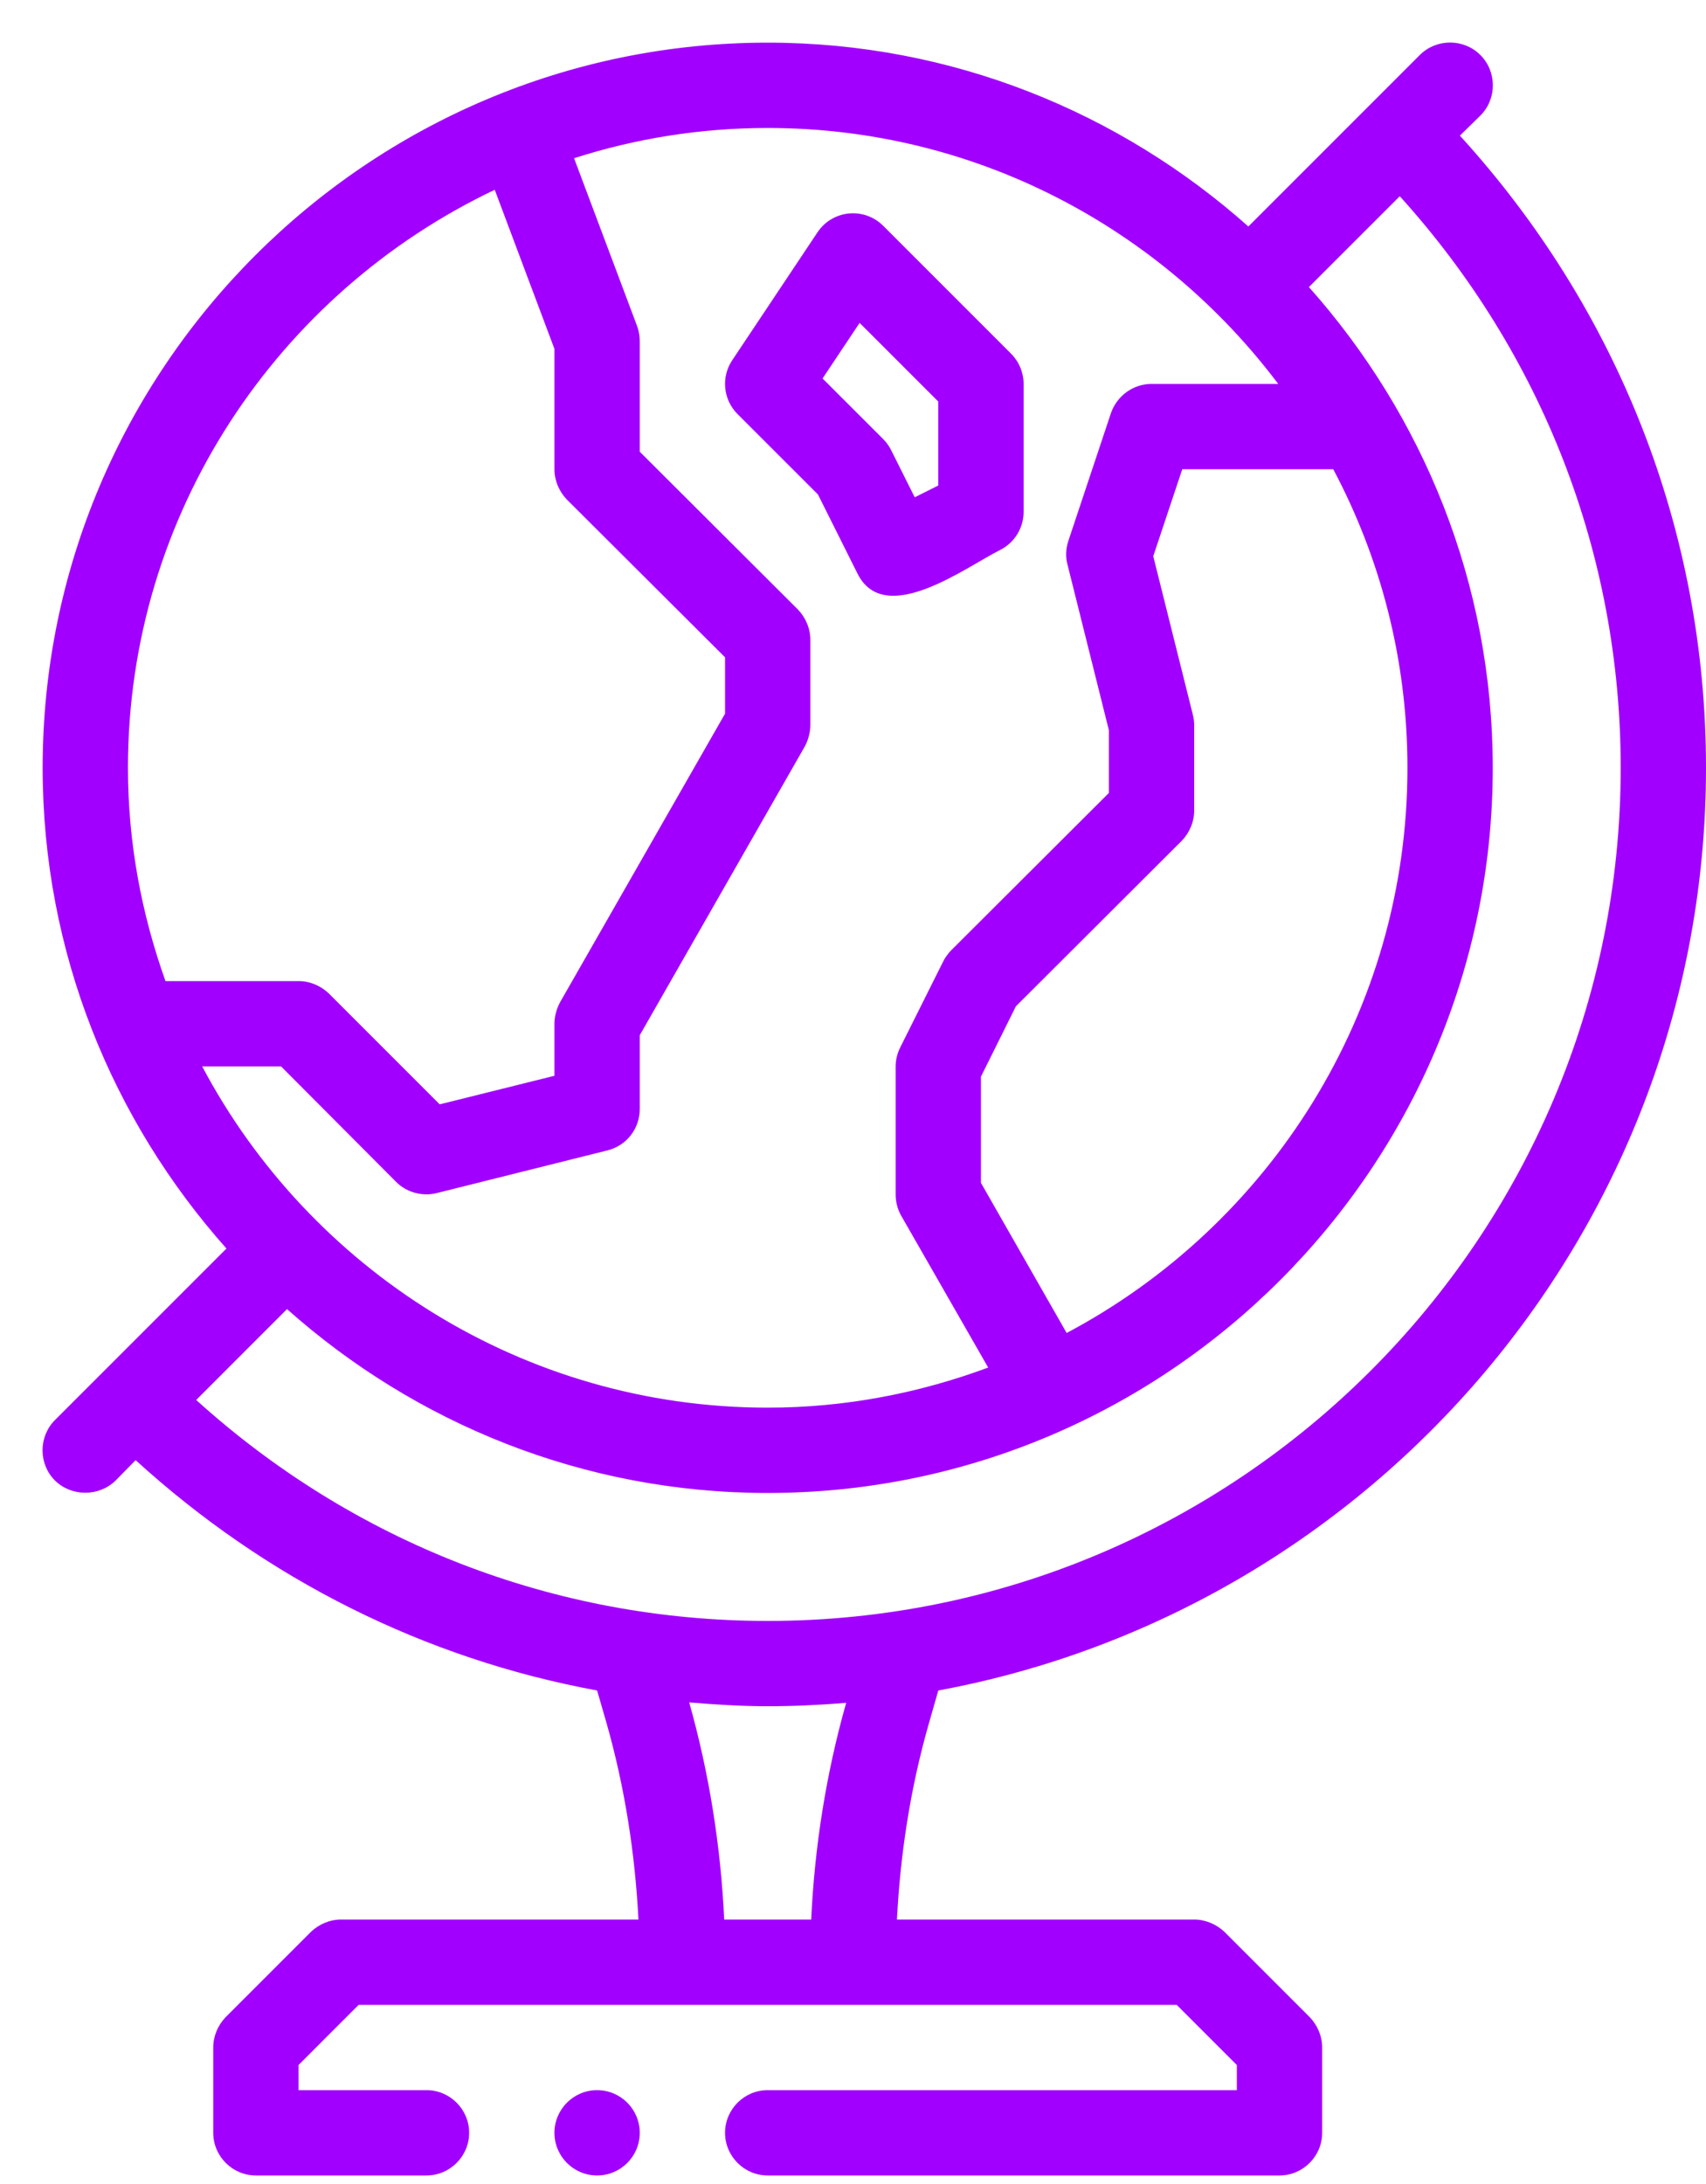 <svg width="50" height="64" viewBox="0 0 50 64" fill="none" xmlns="http://www.w3.org/2000/svg">
<g clip-path="url(#clip0_5973_458)">
<path d="M27.5 49.538C40.287 47.175 50 35.95 50 22.5C50 15.575 47.425 9.062 42.787 3.975L43.387 3.387C43.875 2.9 43.875 2.1 43.387 1.612C42.9 1.125 42.1 1.125 41.612 1.612L36.587 6.637C32.837 3.3 27.913 1.25 22.5 1.25C10.787 1.25 1.25 10.787 1.25 22.5C1.25 27.912 3.3 32.837 6.637 36.587L1.612 41.612C1.125 42.1 1.125 42.9 1.612 43.387C2.1 43.862 2.9 43.862 3.387 43.387L3.975 42.788C7.812 46.287 12.462 48.612 17.5 49.538L17.775 50.487C18.312 52.375 18.612 54.312 18.712 56.25H10C9.662 56.25 9.35 56.388 9.112 56.612L6.612 59.112C6.387 59.35 6.25 59.663 6.25 60V62.5C6.25 63.188 6.812 63.75 7.5 63.75H12.5C13.187 63.75 13.75 63.188 13.75 62.5C13.75 61.812 13.187 61.25 12.5 61.25H8.75V60.513L10.512 58.75H34.487L36.25 60.513V61.25H22.5C21.812 61.25 21.25 61.812 21.25 62.5C21.25 63.188 21.812 63.75 22.5 63.75H37.5C38.187 63.75 38.75 63.188 38.75 62.5V60C38.75 59.663 38.612 59.35 38.388 59.112L35.888 56.612C35.65 56.388 35.325 56.25 35 56.25H26.288C26.387 54.312 26.687 52.375 27.225 50.5L27.5 49.538ZM3.75 22.5C3.75 15.025 8.162 8.575 14.5 5.562L16.25 10.225V13.75C16.25 14.087 16.387 14.4 16.612 14.637L21.25 19.262V20.913L16.412 29.375C16.312 29.562 16.25 29.787 16.25 30V31.525L12.887 32.362L9.637 29.112C9.4 28.887 9.087 28.75 8.75 28.75H4.85C4.15 26.788 3.75 24.7 3.75 22.5ZM5.925 31.25H8.237L11.612 34.637C11.85 34.875 12.175 35 12.5 35C12.6 35 12.7 34.987 12.8 34.962L17.8 33.712C18.362 33.575 18.75 33.075 18.75 32.5V30.337L23.587 21.875C23.687 21.688 23.75 21.462 23.75 21.25V18.75C23.75 18.413 23.612 18.1 23.387 17.863L18.75 13.237V10C18.75 9.85 18.725 9.7 18.675 9.562L16.825 4.637C18.612 4.062 20.525 3.75 22.5 3.75C28.612 3.75 34.037 6.7 37.462 11.25H33.75C33.212 11.25 32.737 11.6 32.562 12.1L31.312 15.85C31.237 16.075 31.225 16.325 31.288 16.55L32.5 21.4V23.237L27.862 27.863C27.775 27.962 27.688 28.075 27.637 28.188L26.387 30.688C26.3 30.863 26.25 31.05 26.25 31.25V35C26.25 35.212 26.3 35.425 26.412 35.625L28.962 40.075C26.937 40.825 24.775 41.25 22.5 41.25C15.325 41.25 9.075 37.188 5.925 31.25ZM34.962 20.95L33.8 16.3L34.65 13.75H39.075C40.462 16.362 41.25 19.337 41.25 22.5C41.25 29.675 37.2 35.913 31.262 39.062L28.75 34.663V31.55L29.775 29.487L34.638 24.637C34.862 24.4 35 24.087 35 23.75V21.25C35 21.15 34.987 21.05 34.962 20.95ZM23.775 56.25H21.225C21.125 54.112 20.787 51.975 20.2 49.888C20.962 49.95 21.725 50 22.5 50C23.275 50 24.037 49.962 24.8 49.9C24.212 51.975 23.875 54.112 23.775 56.25ZM22.5 47.5C16.237 47.5 10.35 45.187 5.75 41.025L8.412 38.362C12.162 41.7 17.087 43.75 22.5 43.75C34.212 43.75 43.75 34.212 43.75 22.5C43.75 17.087 41.7 12.162 38.362 8.412L41.025 5.75C45.188 10.35 47.5 16.238 47.5 22.5C47.5 36.287 36.288 47.5 22.5 47.5Z" fill="#A100FF"/>
<path d="M23.973 14.49C23.973 14.49 25.127 16.8 25.132 16.809C25.93 18.407 28.309 16.618 29.309 16.118C29.733 15.906 30 15.474 30 15V11.25C30 10.919 29.868 10.601 29.634 10.366L25.884 6.616C25.619 6.351 25.253 6.22 24.877 6.256C24.504 6.293 24.168 6.495 23.96 6.807L21.46 10.557C21.129 11.052 21.195 11.713 21.616 12.134L23.973 14.49ZM25.194 9.462L27.5 11.768V14.227L26.809 14.573L26.118 13.191C26.058 13.071 25.979 12.961 25.884 12.866L24.108 11.091L25.194 9.462Z" fill="#A100FF"/>
<path d="M17.5 63.75C18.19 63.75 18.75 63.19 18.75 62.5C18.75 61.81 18.19 61.25 17.5 61.25C16.81 61.25 16.25 61.81 16.25 62.5C16.25 63.19 16.81 63.75 17.5 63.75Z" fill="#A100FF"/>
</g>
<defs>
<clipPath id="clip0_5973_458">
<rect width="50" height="63.75" fill="white"/>
</clipPath>
</defs>
</svg>
